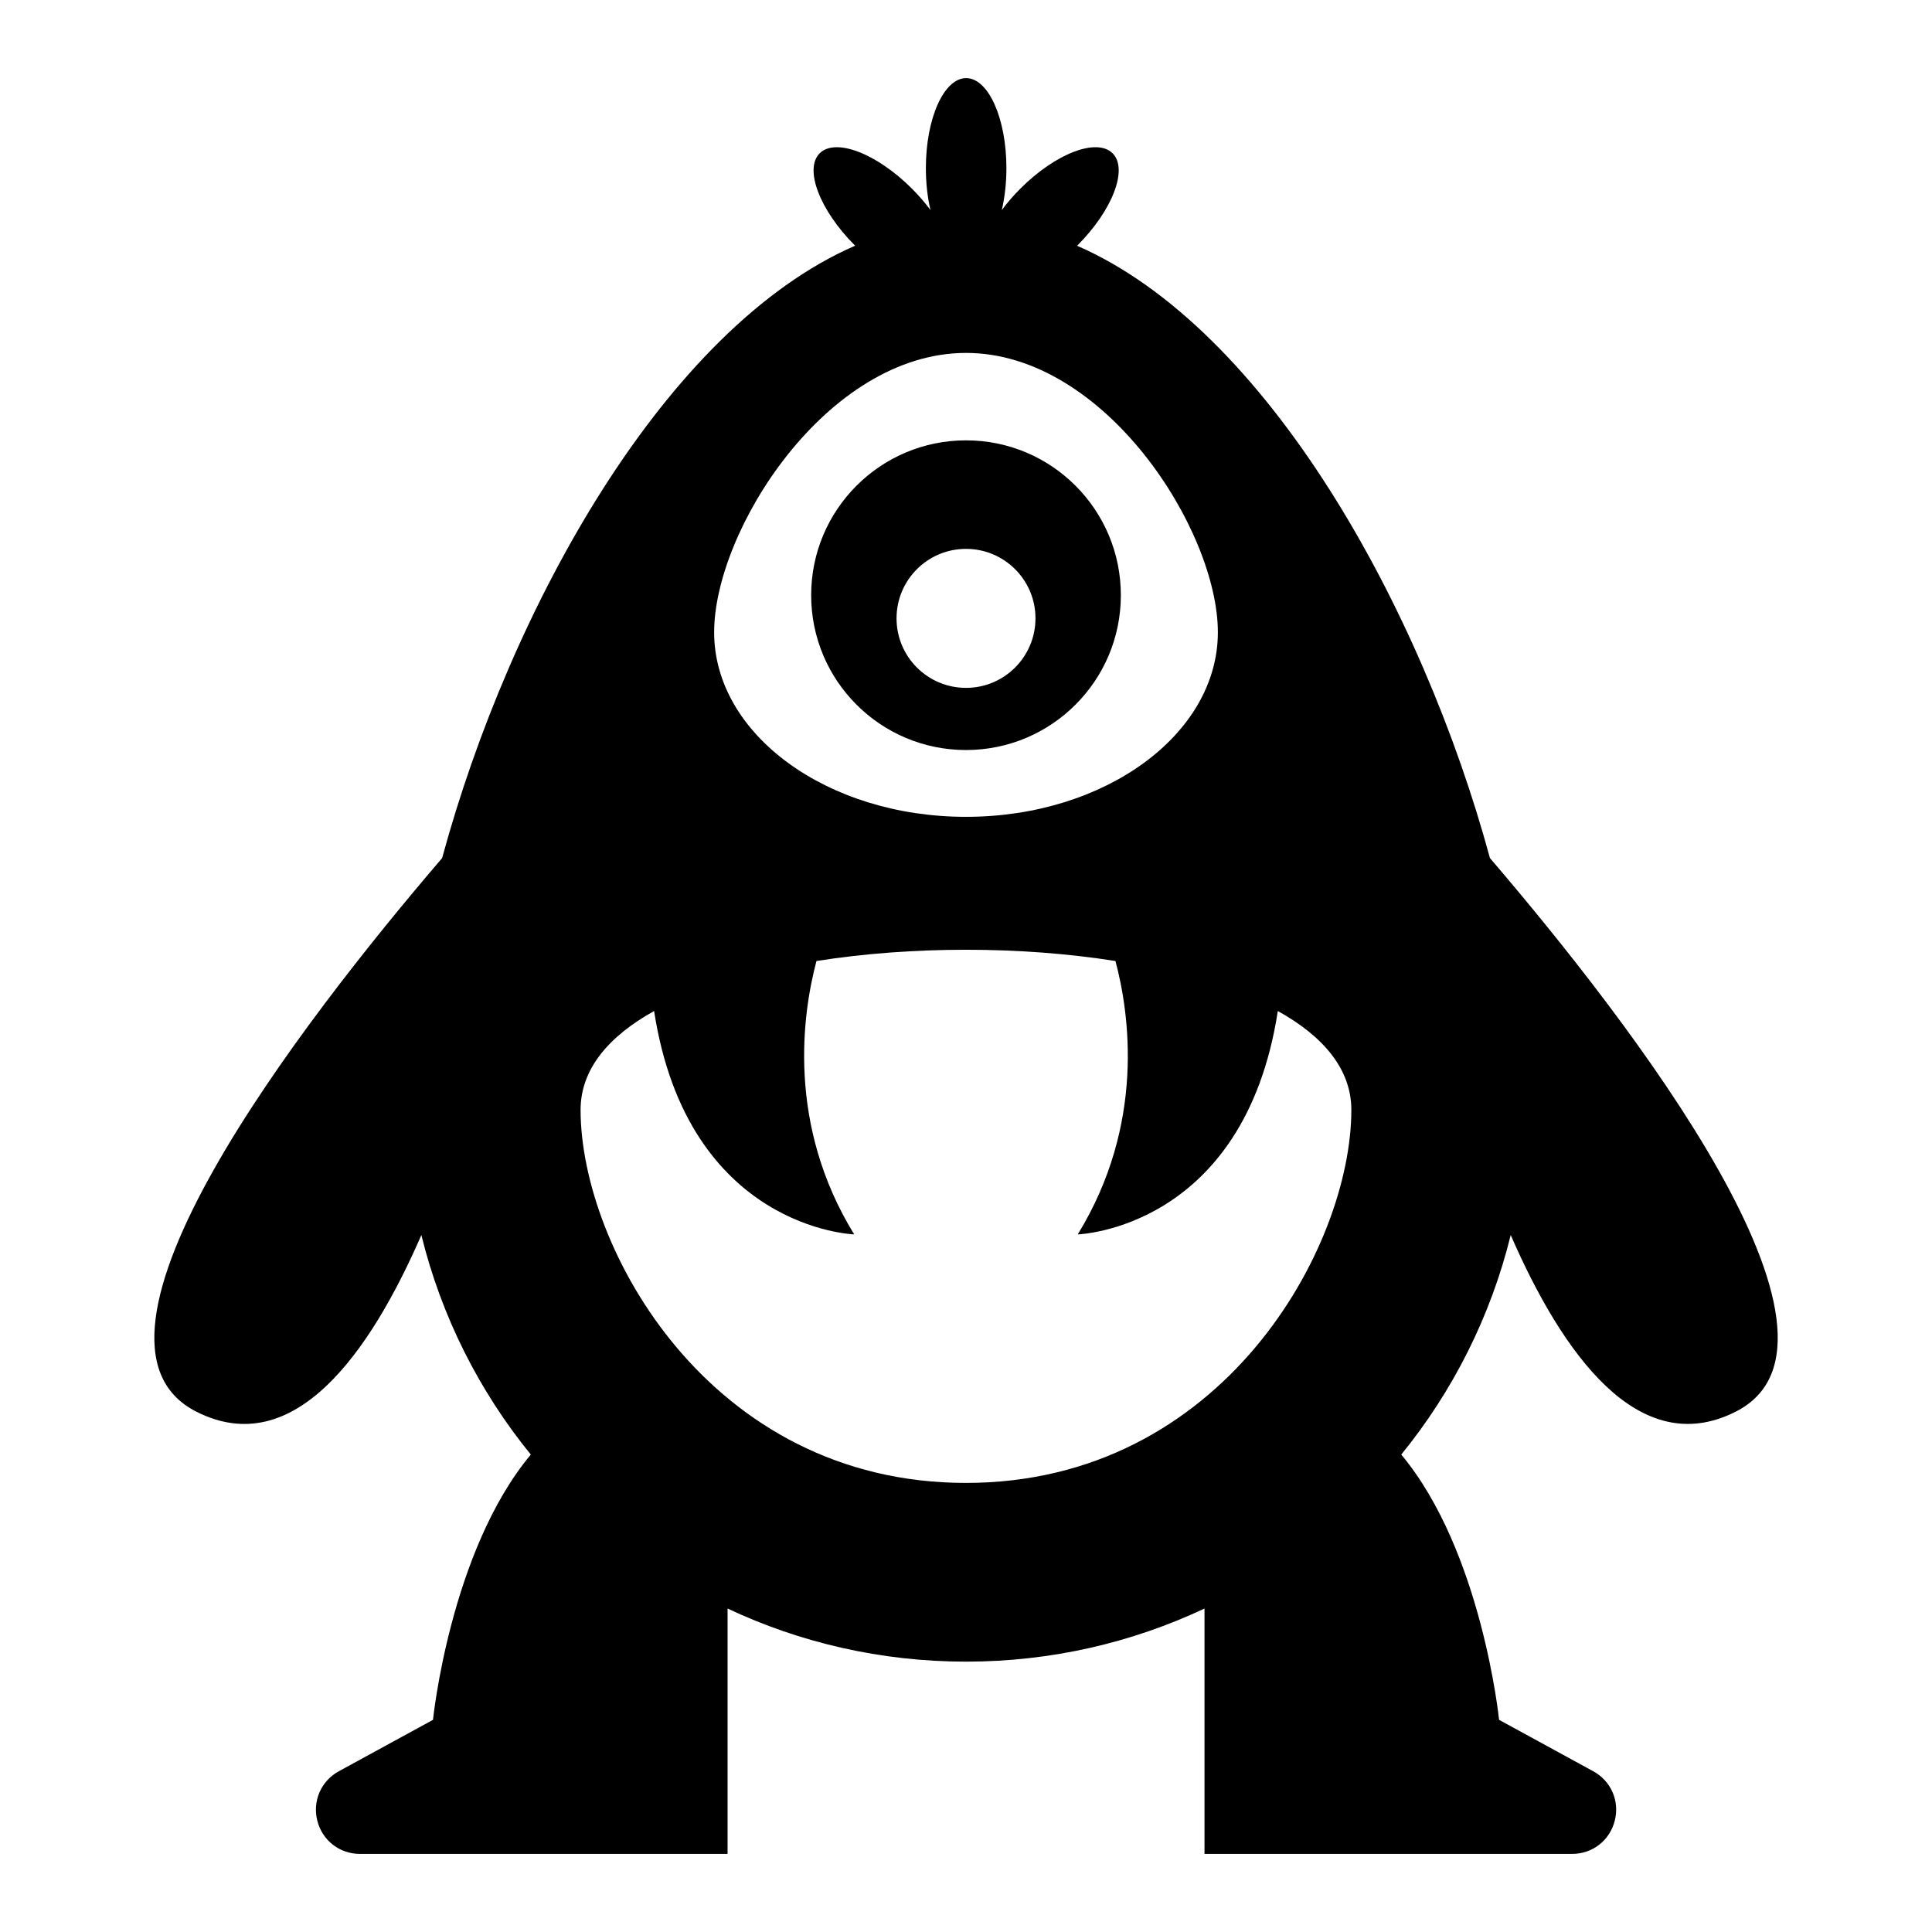 <?xml version="1.0" encoding="UTF-8"?>
<!-- Uploaded to: SVG Repo, www.svgrepo.com, Generator: SVG Repo Mixer Tools -->
<svg fill="#000000" width="800px" height="800px" version="1.1" viewBox="144 144 512 512" xmlns="http://www.w3.org/2000/svg">
 <path d="m429.4 209.11c50.332 21.887 91.457 96.023 109.45 162.29 37.152 43.363 102.43 127.82 65.129 146.71-25.816 13.074-46.008-15.555-59.625-46.809-5.32 21.645-15.371 41.43-29.004 58.176 21.387 25.617 25.922 70.297 25.922 70.297l24.938 13.617c4.746 2.586 7.059 7.891 5.715 13.133-1.328 5.231-5.91 8.781-11.305 8.781h-97.414v-65.023c-19.18 9.023-40.598 14.07-63.195 14.07-22.598 0-44.012-5.047-63.195-14.07v65.023h-97.414c-5.394 0-9.977-3.551-11.305-8.781-1.328-5.231 0.969-10.535 5.715-13.133l24.938-13.617s4.535-44.68 25.922-70.297c-13.633-16.746-23.684-36.531-29.004-58.176-13.617 31.273-33.812 59.898-59.625 46.809-37.301-18.895 27.961-103.35 65.129-146.71 17.984-66.262 59.113-140.4 109.45-162.29l-0.074-0.074c-9.309-9.309-13.496-20.238-9.324-24.41s15.098 0.016 24.41 9.324c1.875 1.875 3.523 3.793 4.957 5.727-0.785-3.324-1.223-7.106-1.223-11.125 0-13.18 4.777-23.852 10.672-23.852s10.672 10.672 10.672 23.852c0 4.019-0.453 7.812-1.223 11.125 1.422-1.934 3.082-3.856 4.957-5.727 9.309-9.309 20.238-13.496 24.41-9.324s-0.016 15.098-9.324 24.41l-0.074 0.074zm-29.398 51.586c22.672 0 41.035 18.379 41.035 41.035 0 22.672-18.379 41.035-41.035 41.035-22.672 0-41.035-18.379-41.035-41.035 0-22.672 18.379-41.035 41.035-41.035zm0 28.762c10.172 0 18.41 8.238 18.41 18.41 0 10.172-8.238 18.426-18.41 18.426s-18.41-8.254-18.41-18.426c0-10.172 8.238-18.41 18.41-18.41zm-39.629 109.22c-3.688 13.891-7.965 43.211 9.992 72.445 0 0-44.09-1.344-53.02-59.188-12.031 6.68-19.484 15.402-19.484 26.191 0 36.441 34.145 98.863 102.13 98.863 67.984 0 102.13-62.422 102.13-98.863 0-10.793-7.453-19.527-19.484-26.191-8.934 57.859-53.02 59.188-53.02 59.188 17.957-29.23 13.695-58.555 9.992-72.445-25.152-3.977-54.094-3.977-79.246 0zm39.629-161.15c36.863 0 66.746 47.02 66.746 74.031 0 27.008-29.883 48.91-66.746 48.91-36.863 0-66.746-21.902-66.746-48.91 0-27.008 29.883-74.031 66.746-74.031z" fill-rule="evenodd"/>
</svg>